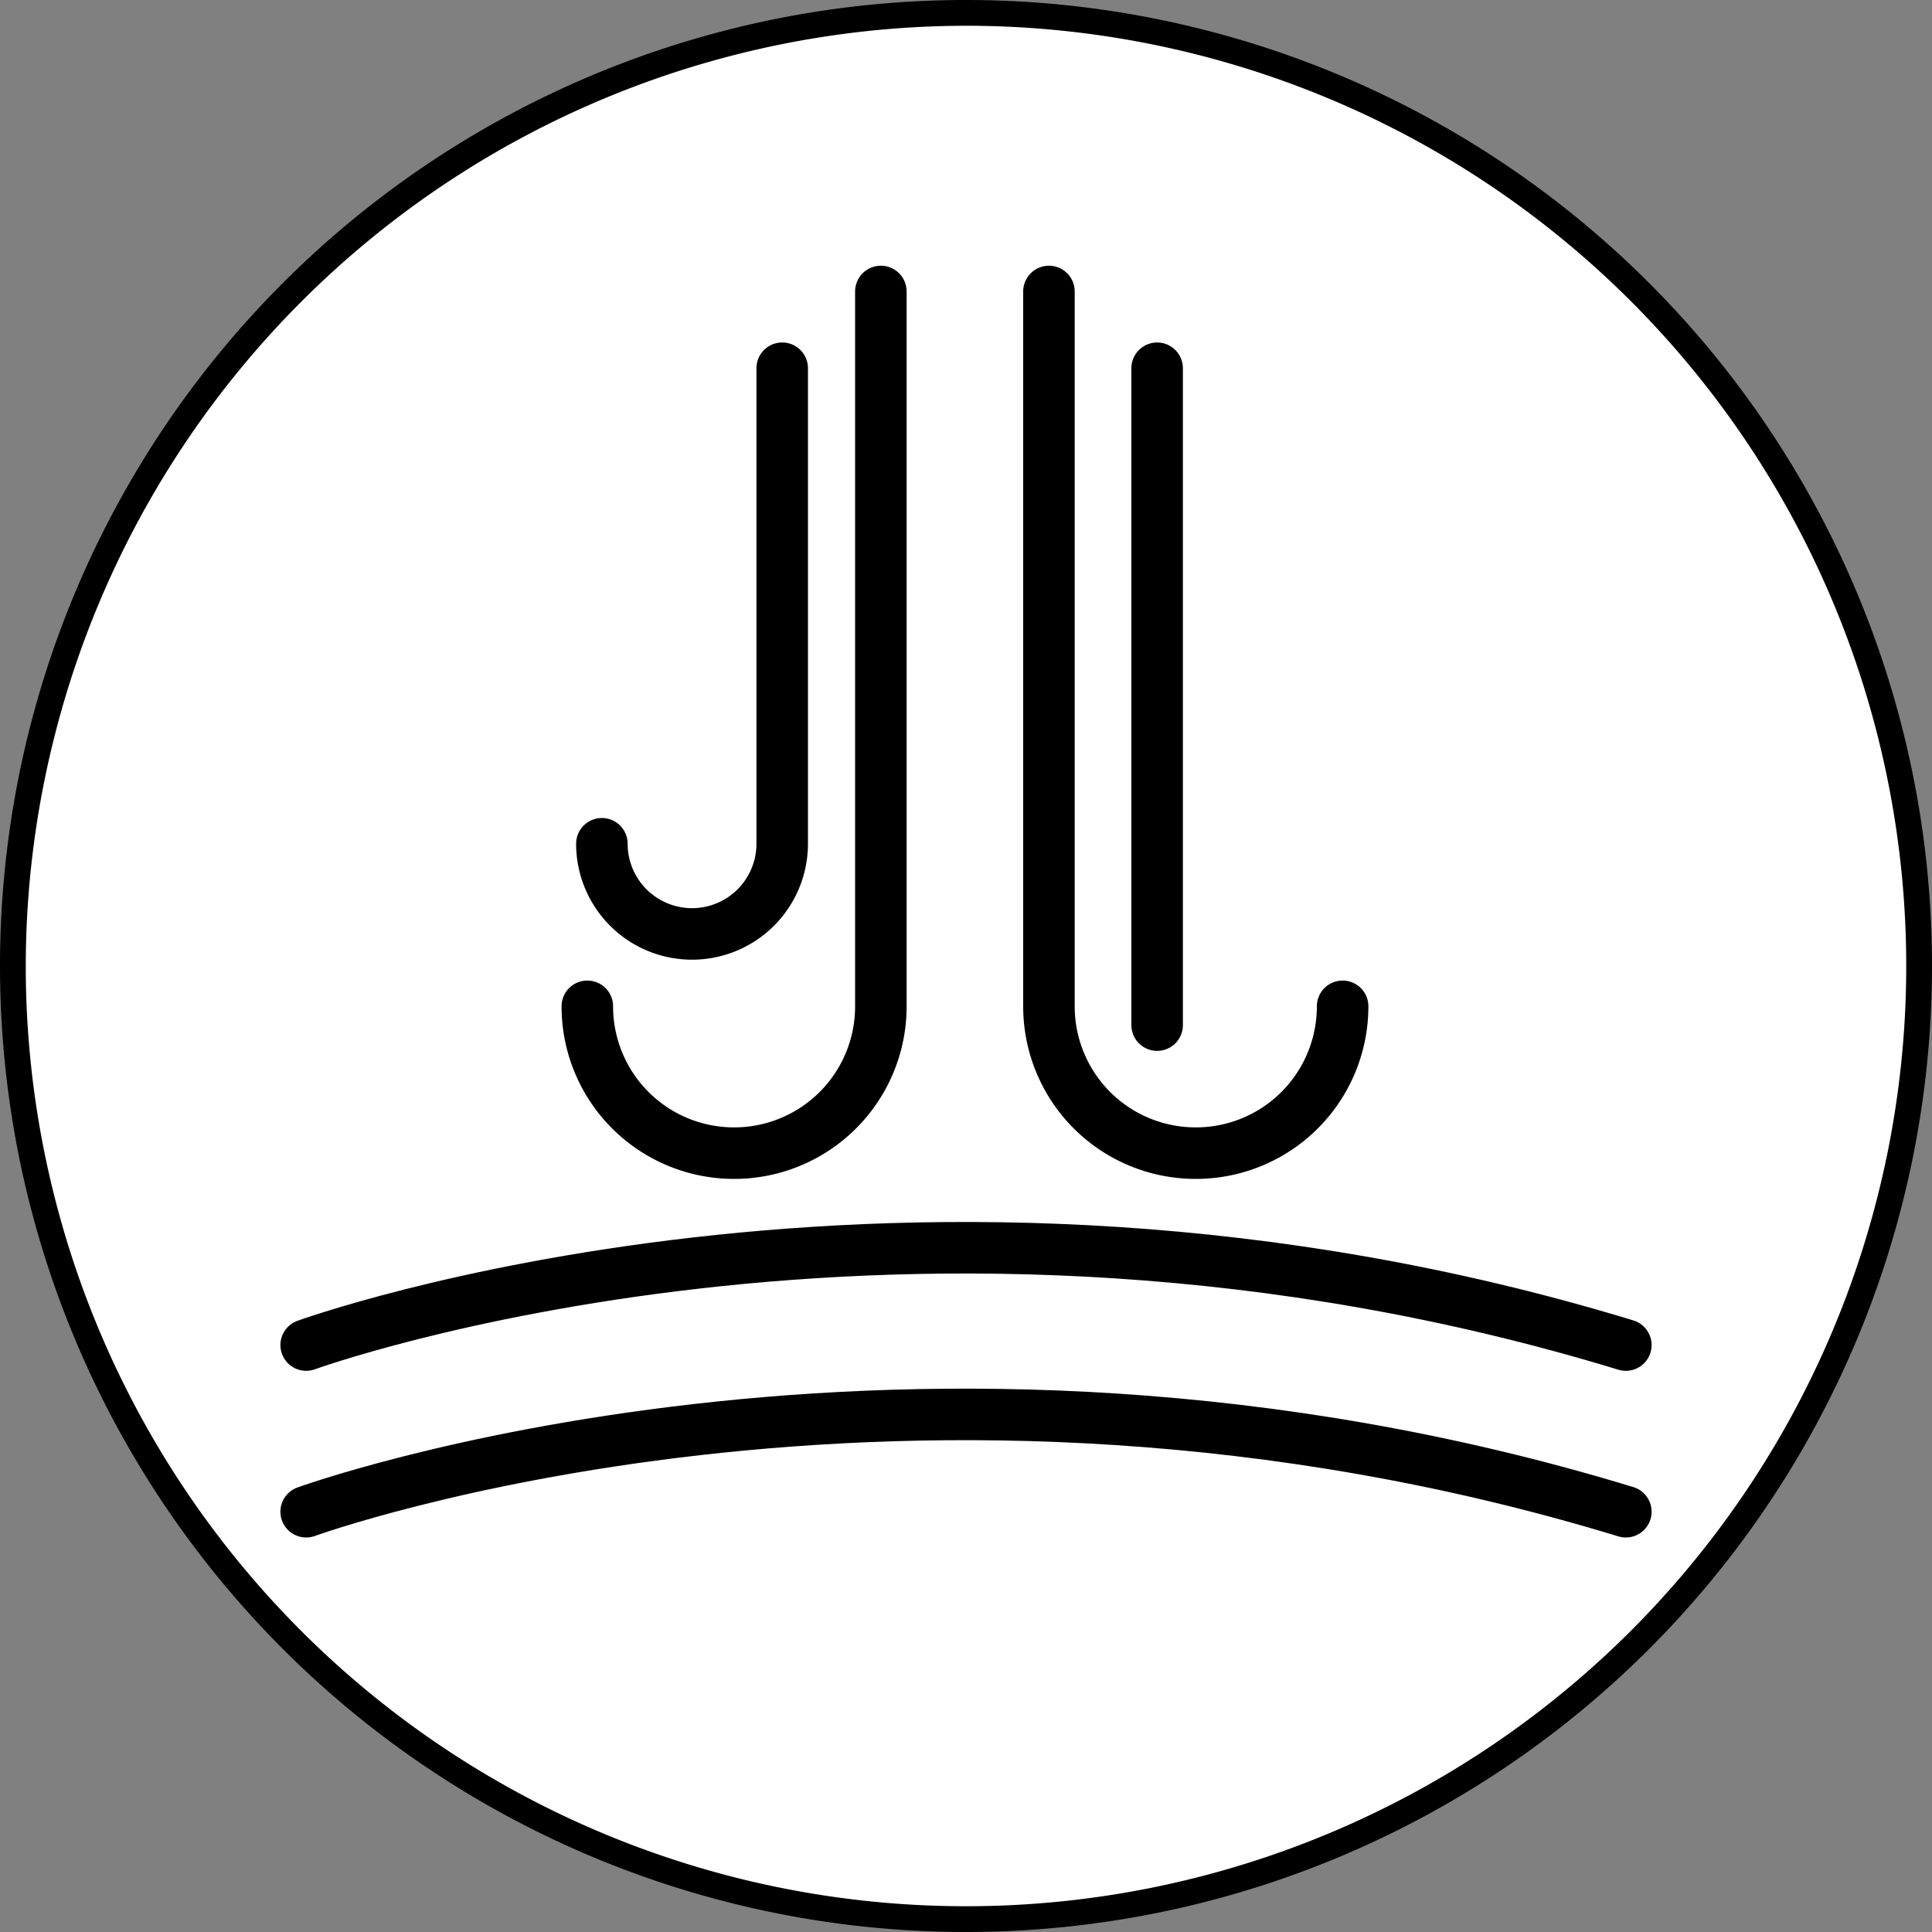 <svg viewBox="0 0 150 150" xmlns="http://www.w3.org/2000/svg"><rect x="0" y="0" width="150" height="150" fill="#808080" stroke="none"/><defs><style>.cls-1{fill:#fff;}.cls-2{fill:none;stroke:#000;stroke-linecap:round;stroke-linejoin:round;stroke-width:4px;}</style></defs><g data-sanitized-data-name="图层 2" data-name="图层 2" id="图层_2"><g data-sanitized-data-name="图层 1" data-name="图层 1" id="图层_1-2"><circle r="74" cy="75" cx="75" class="cls-1"></circle><path d="M75,2A73,73,0,1,1,2,75,73.09,73.09,0,0,1,75,2m0-2h0A75,75,0,0,0,0,75H0a75,75,0,0,0,75,75h0a75,75,0,0,0,75-75h0A75,75,0,0,0,75,0Z"></path><path d="M23.77,104.43s46.72-17,102.46,0" class="cls-2"></path><path d="M23.77,117.37s46.72-17,102.46,0" class="cls-2"></path><path d="M60.73,28.59V65.51a7,7,0,0,1-7,7h0a7,7,0,0,1-7-7" class="cls-2"></path><path d="M68.39,22.63v55.5A11.39,11.39,0,0,1,57,89.53h0a11.39,11.39,0,0,1-11.4-11.4" class="cls-2"></path><path d="M89.84,28.59v51" class="cls-2"></path><path d="M81.44,22.63v55.5a11.39,11.39,0,0,0,11.4,11.4h0a11.39,11.39,0,0,0,11.4-11.4" class="cls-2"></path></g></g></svg>